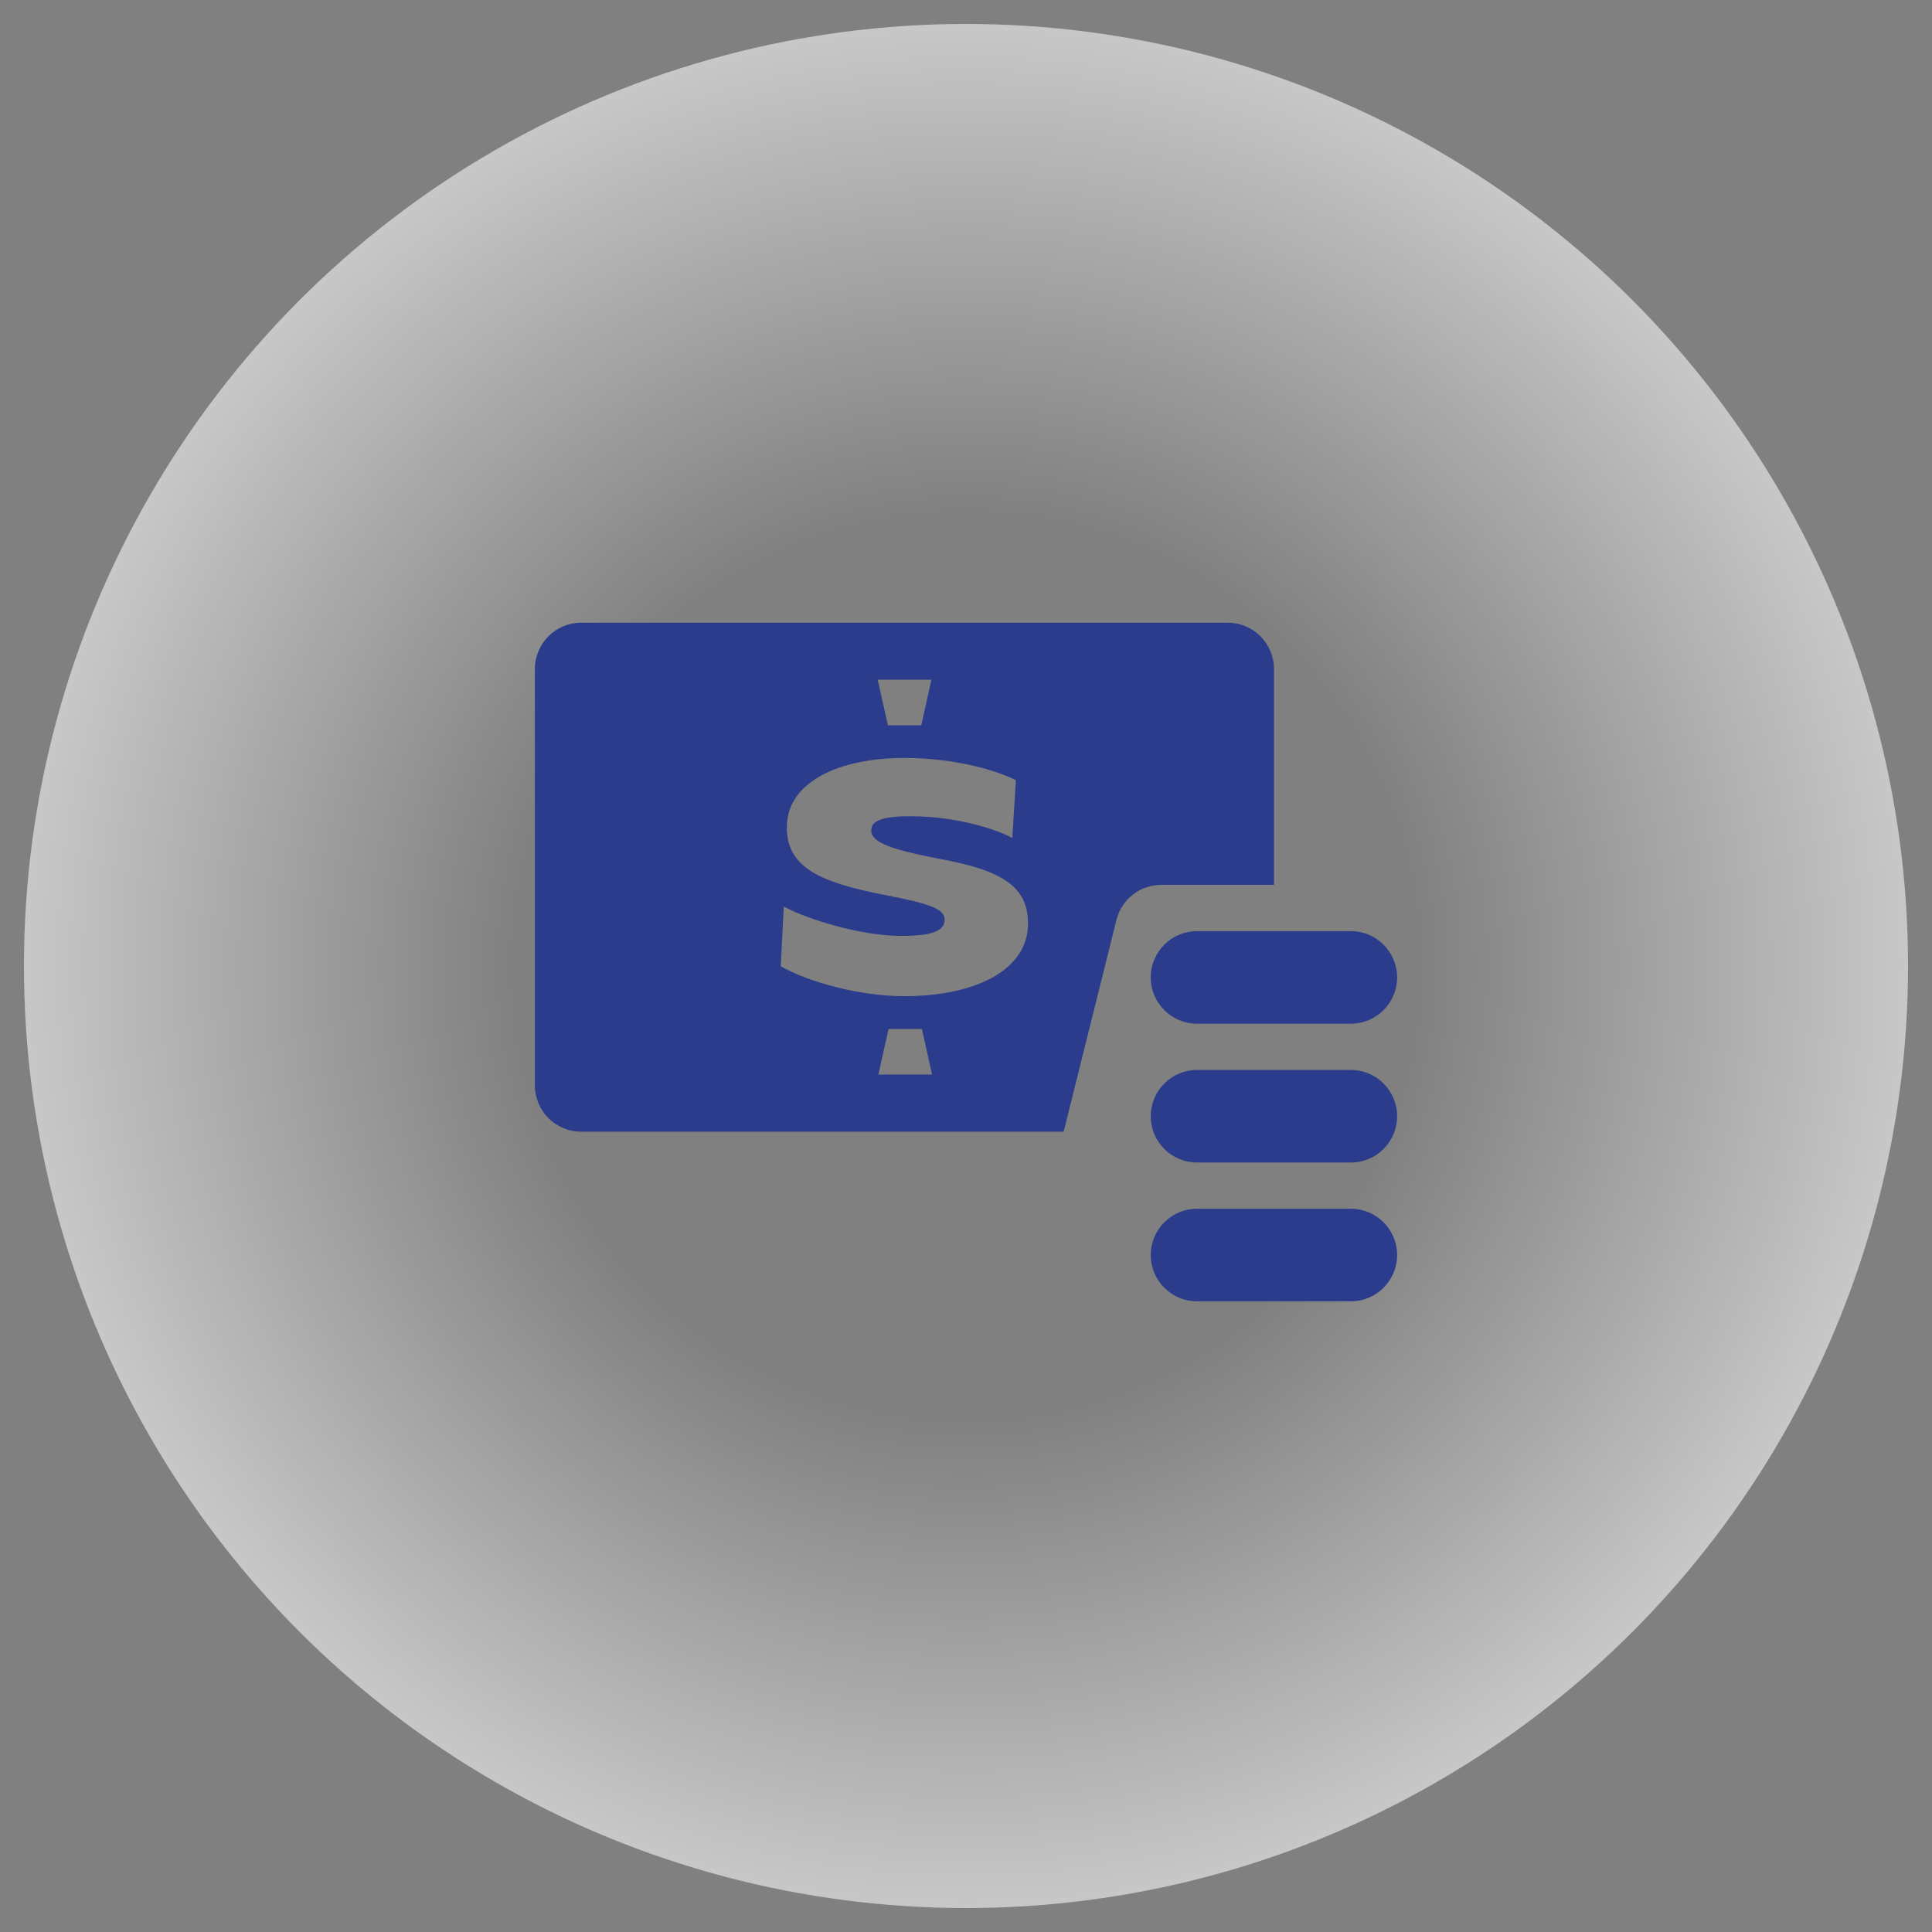 <svg width="242" height="242" viewBox="0 0 242 242" fill="none" xmlns="http://www.w3.org/2000/svg">
<rect x="0" y="0" width="242" height="242" fill="#808080" stroke="none"/>
<circle cx="121" cy="121" r="118" fill="url(#paint0_radial_5013_2204)"/>
<path d="M153.777 78H72.785C69.595 78 67 80.6 67 83.796V135.958C67 139.154 69.595 141.754 72.785 141.754H133.231L139.843 115.226C140.488 112.643 142.802 110.838 145.463 110.838H159.579V83.796C159.562 80.583 156.983 78 153.777 78ZM116.669 85.137L115.397 90.85H111.215L109.942 85.137H116.669ZM110.025 134.6L111.298 128.887H115.479L116.752 134.6H110.025ZM113.248 124.781C107.793 124.781 101.397 123.075 97.793 121.038L98.174 113.553C101.347 115.259 107.992 117.229 112.868 117.229C116.669 117.229 118.322 116.65 118.322 115.193C118.322 113.918 116.669 113.222 111.033 112.146C102.802 110.556 98.554 108.718 98.554 103.634C98.554 97.921 105.149 94.94 113.248 94.94C120.339 94.94 125.595 96.845 127.248 97.739L126.802 104.975C125.033 103.965 119.959 102.243 114.074 102.243C110.785 102.243 109.132 102.69 109.132 104.015C109.132 105.605 111.926 106.433 117.298 107.509C125.595 108.966 128.769 111.069 128.769 115.689C128.785 121.419 122.322 124.781 113.248 124.781Z" fill="#2A3C8B"/>
<path d="M149.926 163H169.215C172.405 163 175 160.4 175 157.204C175 154.008 172.405 151.408 169.215 151.408H149.926C146.736 151.408 144.14 154.008 144.14 157.204C144.14 160.4 146.736 163 149.926 163Z" fill="#2A3C8B"/>
<path d="M149.926 145.613H169.215C172.405 145.613 175 143.013 175 139.817C175 136.621 172.405 134.021 169.215 134.021H149.926C146.736 134.021 144.14 136.621 144.14 139.817C144.14 143.013 146.736 145.613 149.926 145.613Z" fill="#2A3C8B"/>
<path d="M144.14 122.429C144.14 125.625 146.736 128.225 149.926 128.225H169.215C172.405 128.225 175 125.625 175 122.429C175 119.233 172.405 116.633 169.215 116.633H149.926C146.736 116.633 144.14 119.233 144.14 122.429Z" fill="#2A3C8B"/>
<defs>
<radialGradient id="paint0_radial_5013_2204" cx="0" cy="0" r="1" gradientUnits="userSpaceOnUse" gradientTransform="translate(121 121.003) scale(220.815)">
<stop offset="0.257" stop-color="white" stop-opacity="0"/>
<stop offset="0.76" stop-color="white"/>
</radialGradient>
</defs>
</svg>
